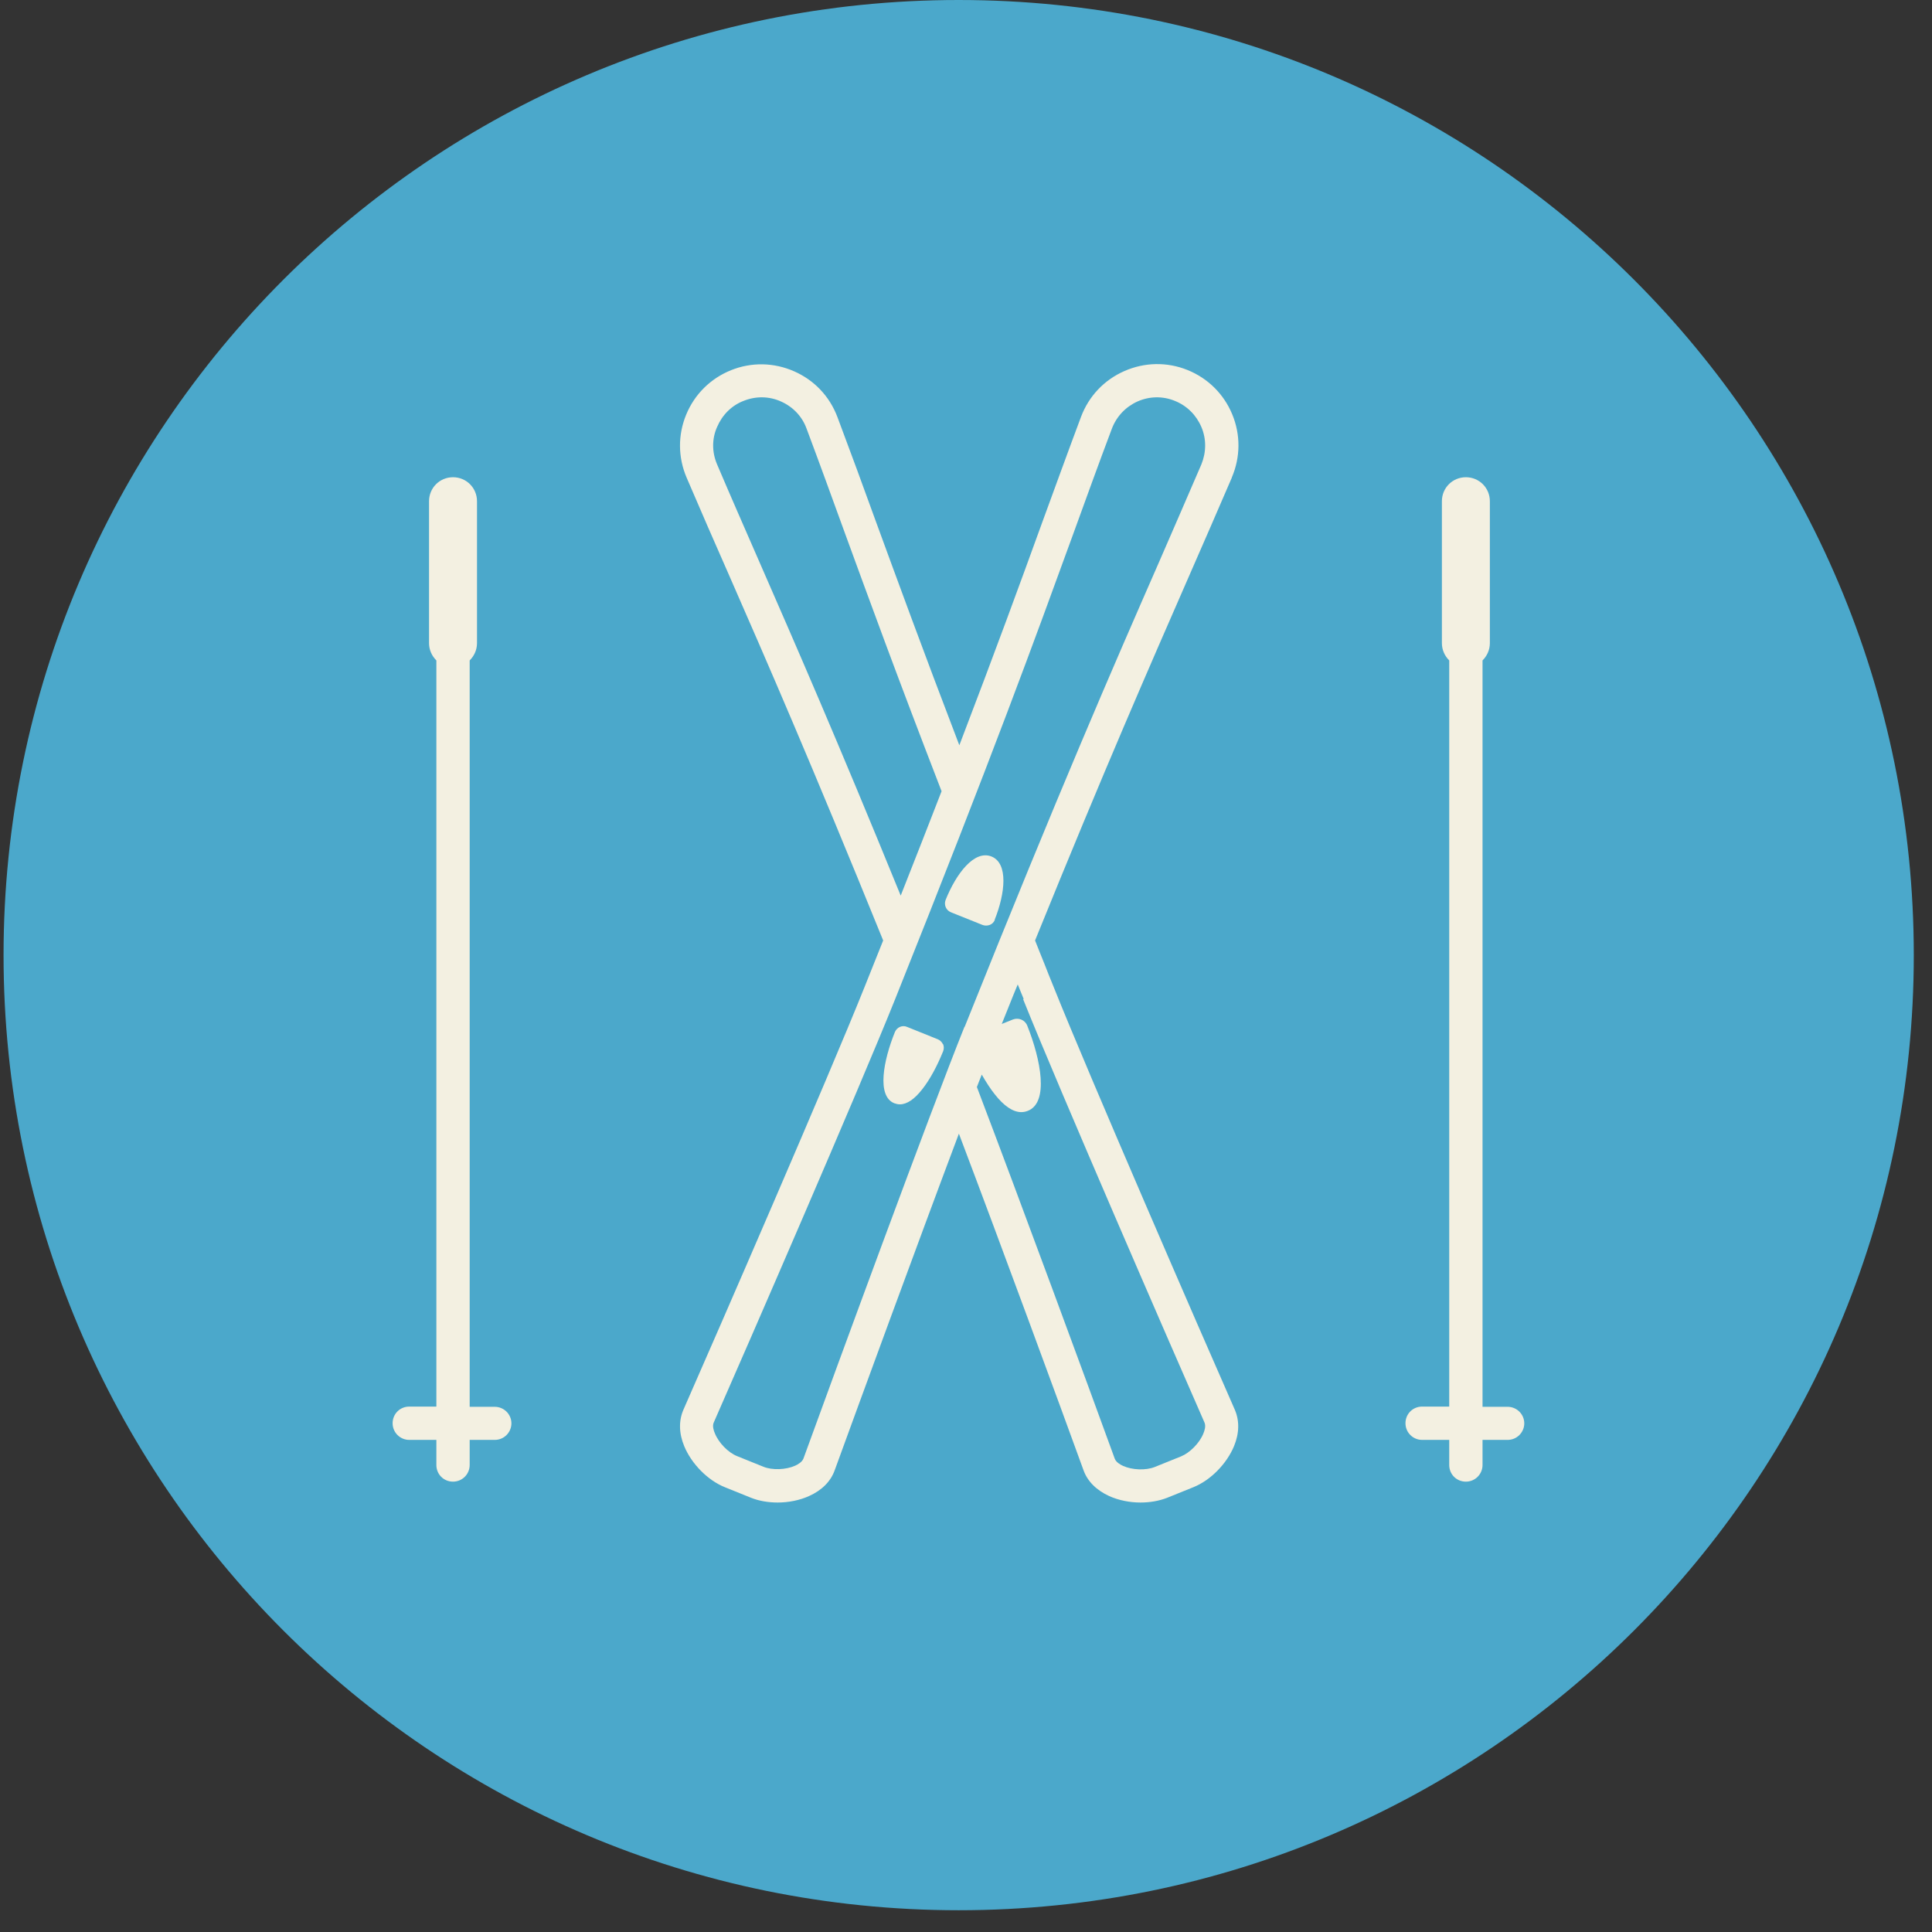 <svg xmlns="http://www.w3.org/2000/svg" width="87" height="87" viewBox="0 0 87 87" fill="none"><rect x="0" y="0" width="87" height="87" fill="#333333" stroke="none"/><g style="mix-blend-mode:multiply"><path d="M43.17 86.02C66.924 86.02 86.18 66.764 86.18 43.01C86.18 19.256 66.924 0 43.17 0C19.416 0 0.16 19.256 0.16 43.01C0.16 66.764 19.416 86.02 43.17 86.02Z" fill="#4BA8CB"></path></g><path d="M55.47 21.5C55.86 20.59 55.87 19.58 55.49 18.66C55.11 17.74 54.39 17.03 53.47 16.66C52.55 16.29 51.54 16.31 50.63 16.71C49.72 17.11 49.03 17.84 48.68 18.77C48.07 20.4 47.52 21.92 46.93 23.53C45.93 26.29 44.84 29.27 43.2 33.56C41.52 29.17 40.42 26.15 39.43 23.45C38.86 21.87 38.31 20.38 37.71 18.78C37.36 17.85 36.67 17.12 35.76 16.72C34.85 16.32 33.84 16.3 32.92 16.67C32 17.04 31.28 17.75 30.9 18.67C30.52 19.59 30.53 20.6 30.92 21.51C31.56 23 32.17 24.41 32.83 25.9C34.57 29.87 36.53 34.37 39.77 42.35C39.5 43.03 39.22 43.72 38.93 44.45C37.31 48.5 32.32 59.97 30.78 63.47C30.56 63.97 30.57 64.54 30.81 65.12C31.14 65.92 31.87 66.66 32.64 66.97L33.83 67.45C34.18 67.59 34.6 67.66 35.02 67.66C35.51 67.66 36.01 67.56 36.43 67.37C37.01 67.11 37.41 66.71 37.59 66.2C38.69 63.18 41.28 56.1 43.18 51.05C45.13 56.2 47.77 63.39 48.79 66.2C48.97 66.71 49.38 67.11 49.95 67.37C50.37 67.56 50.87 67.66 51.36 67.66C51.78 67.66 52.19 67.59 52.55 67.45L53.74 66.97C54.51 66.66 55.24 65.92 55.57 65.12C55.81 64.54 55.82 63.97 55.6 63.47C54.06 59.97 49.07 48.5 47.45 44.45C47.3 44.08 47.16 43.74 47.03 43.4C46.89 43.05 46.75 42.71 46.61 42.35C49.79 34.51 51.77 30 53.54 25.95C54.2 24.44 54.83 23 55.47 21.51V21.5ZM34.19 25.29C33.54 23.8 32.92 22.39 32.29 20.91C32.06 20.37 32.05 19.77 32.29 19.23C32.52 18.69 32.94 18.26 33.49 18.05C34.04 17.83 34.64 17.84 35.17 18.08C35.71 18.32 36.12 18.75 36.32 19.3C36.92 20.9 37.46 22.39 38.03 23.96C39.13 26.97 40.37 30.38 42.4 35.63C41.85 37.05 41.24 38.61 40.56 40.33C37.66 33.22 35.82 29.02 34.19 25.29ZM46.07 44.99C47.7 49.06 52.7 60.55 54.24 64.06C54.31 64.22 54.24 64.43 54.19 64.55C54.02 64.98 53.58 65.42 53.19 65.58L52 66.06C51.6 66.22 50.99 66.2 50.57 66.01C50.46 65.96 50.26 65.85 50.2 65.69C49.07 62.58 45.95 54.1 43.99 48.95C44.06 48.76 44.14 48.57 44.21 48.39C44.4 48.72 44.59 49.02 44.79 49.27C45.21 49.81 45.62 50.08 45.99 50.08C46.09 50.08 46.19 50.06 46.29 50.02C47.24 49.64 46.87 47.72 46.26 46.19C46.16 45.93 45.87 45.81 45.61 45.91L45.11 46.11C45.36 45.5 45.59 44.9 45.83 44.33C45.92 44.54 46 44.76 46.1 44.99H46.07ZM43.43 46.24C41.84 50.2 37.66 61.61 36.18 65.68C36.12 65.84 35.92 65.95 35.81 66C35.39 66.19 34.77 66.21 34.38 66.05L33.19 65.57C32.79 65.41 32.36 64.97 32.19 64.54C32.14 64.43 32.07 64.21 32.14 64.06C33.68 60.56 38.68 49.06 40.31 44.99C44.73 33.95 46.64 28.68 48.33 24.04C48.91 22.44 49.46 20.92 50.07 19.3C50.28 18.75 50.69 18.32 51.22 18.08C51.76 17.84 52.36 17.83 52.9 18.05C53.45 18.27 53.87 18.69 54.1 19.23C54.33 19.77 54.32 20.37 54.1 20.91C53.46 22.4 52.84 23.82 52.18 25.34C50.09 30.11 47.73 35.53 43.44 46.24H43.43ZM44.8 41.42C44.76 41.52 44.68 41.61 44.57 41.65C44.52 41.67 44.46 41.68 44.4 41.68C44.35 41.68 44.29 41.67 44.24 41.65L42.82 41.08C42.6 40.99 42.5 40.75 42.58 40.53C43.06 39.33 43.88 38.26 44.65 38.57C45.41 38.88 45.27 40.22 44.79 41.42H44.8ZM42.47 47.02C42.51 47.12 42.51 47.24 42.47 47.34C42.2 48.01 41.87 48.62 41.53 49.05C41.18 49.5 40.84 49.73 40.52 49.73C40.44 49.73 40.35 49.71 40.27 49.68C39.47 49.36 39.78 47.75 40.3 46.47C40.39 46.26 40.63 46.15 40.84 46.24L42.23 46.8C42.33 46.84 42.41 46.92 42.46 47.02H42.47Z" fill="#F3F0E1"></path><path d="M23.03 64.09C23.03 64.5 22.7 64.84 22.28 64.84H21.15V65.97C21.15 66.38 20.82 66.72 20.4 66.72C19.98 66.72 19.65 66.39 19.65 65.97V64.84H18.43C18.02 64.84 17.68 64.51 17.68 64.09C17.68 63.67 18.01 63.34 18.43 63.34H19.65V29.74C19.45 29.54 19.32 29.27 19.32 28.96V22.57C19.32 21.97 19.8 21.49 20.4 21.49C21 21.49 21.48 21.97 21.48 22.57V28.96C21.48 29.27 21.35 29.54 21.15 29.74V63.35H22.28C22.69 63.35 23.03 63.68 23.03 64.1V64.09Z" fill="#F3F0E1"></path><path d="M68.64 64.09C68.64 64.5 68.31 64.84 67.89 64.84H66.76V65.97C66.76 66.38 66.43 66.72 66.01 66.72C65.59 66.72 65.26 66.39 65.26 65.97V64.84H64.04C63.63 64.84 63.29 64.51 63.29 64.09C63.29 63.67 63.62 63.34 64.04 63.34H65.26V29.74C65.06 29.54 64.93 29.27 64.93 28.96V22.57C64.93 21.97 65.41 21.49 66.01 21.49C66.61 21.49 67.09 21.97 67.09 22.57V28.96C67.09 29.27 66.96 29.54 66.76 29.74V63.35H67.89C68.3 63.35 68.64 63.68 68.64 64.1V64.09Z" fill="#F3F0E1"></path></svg>